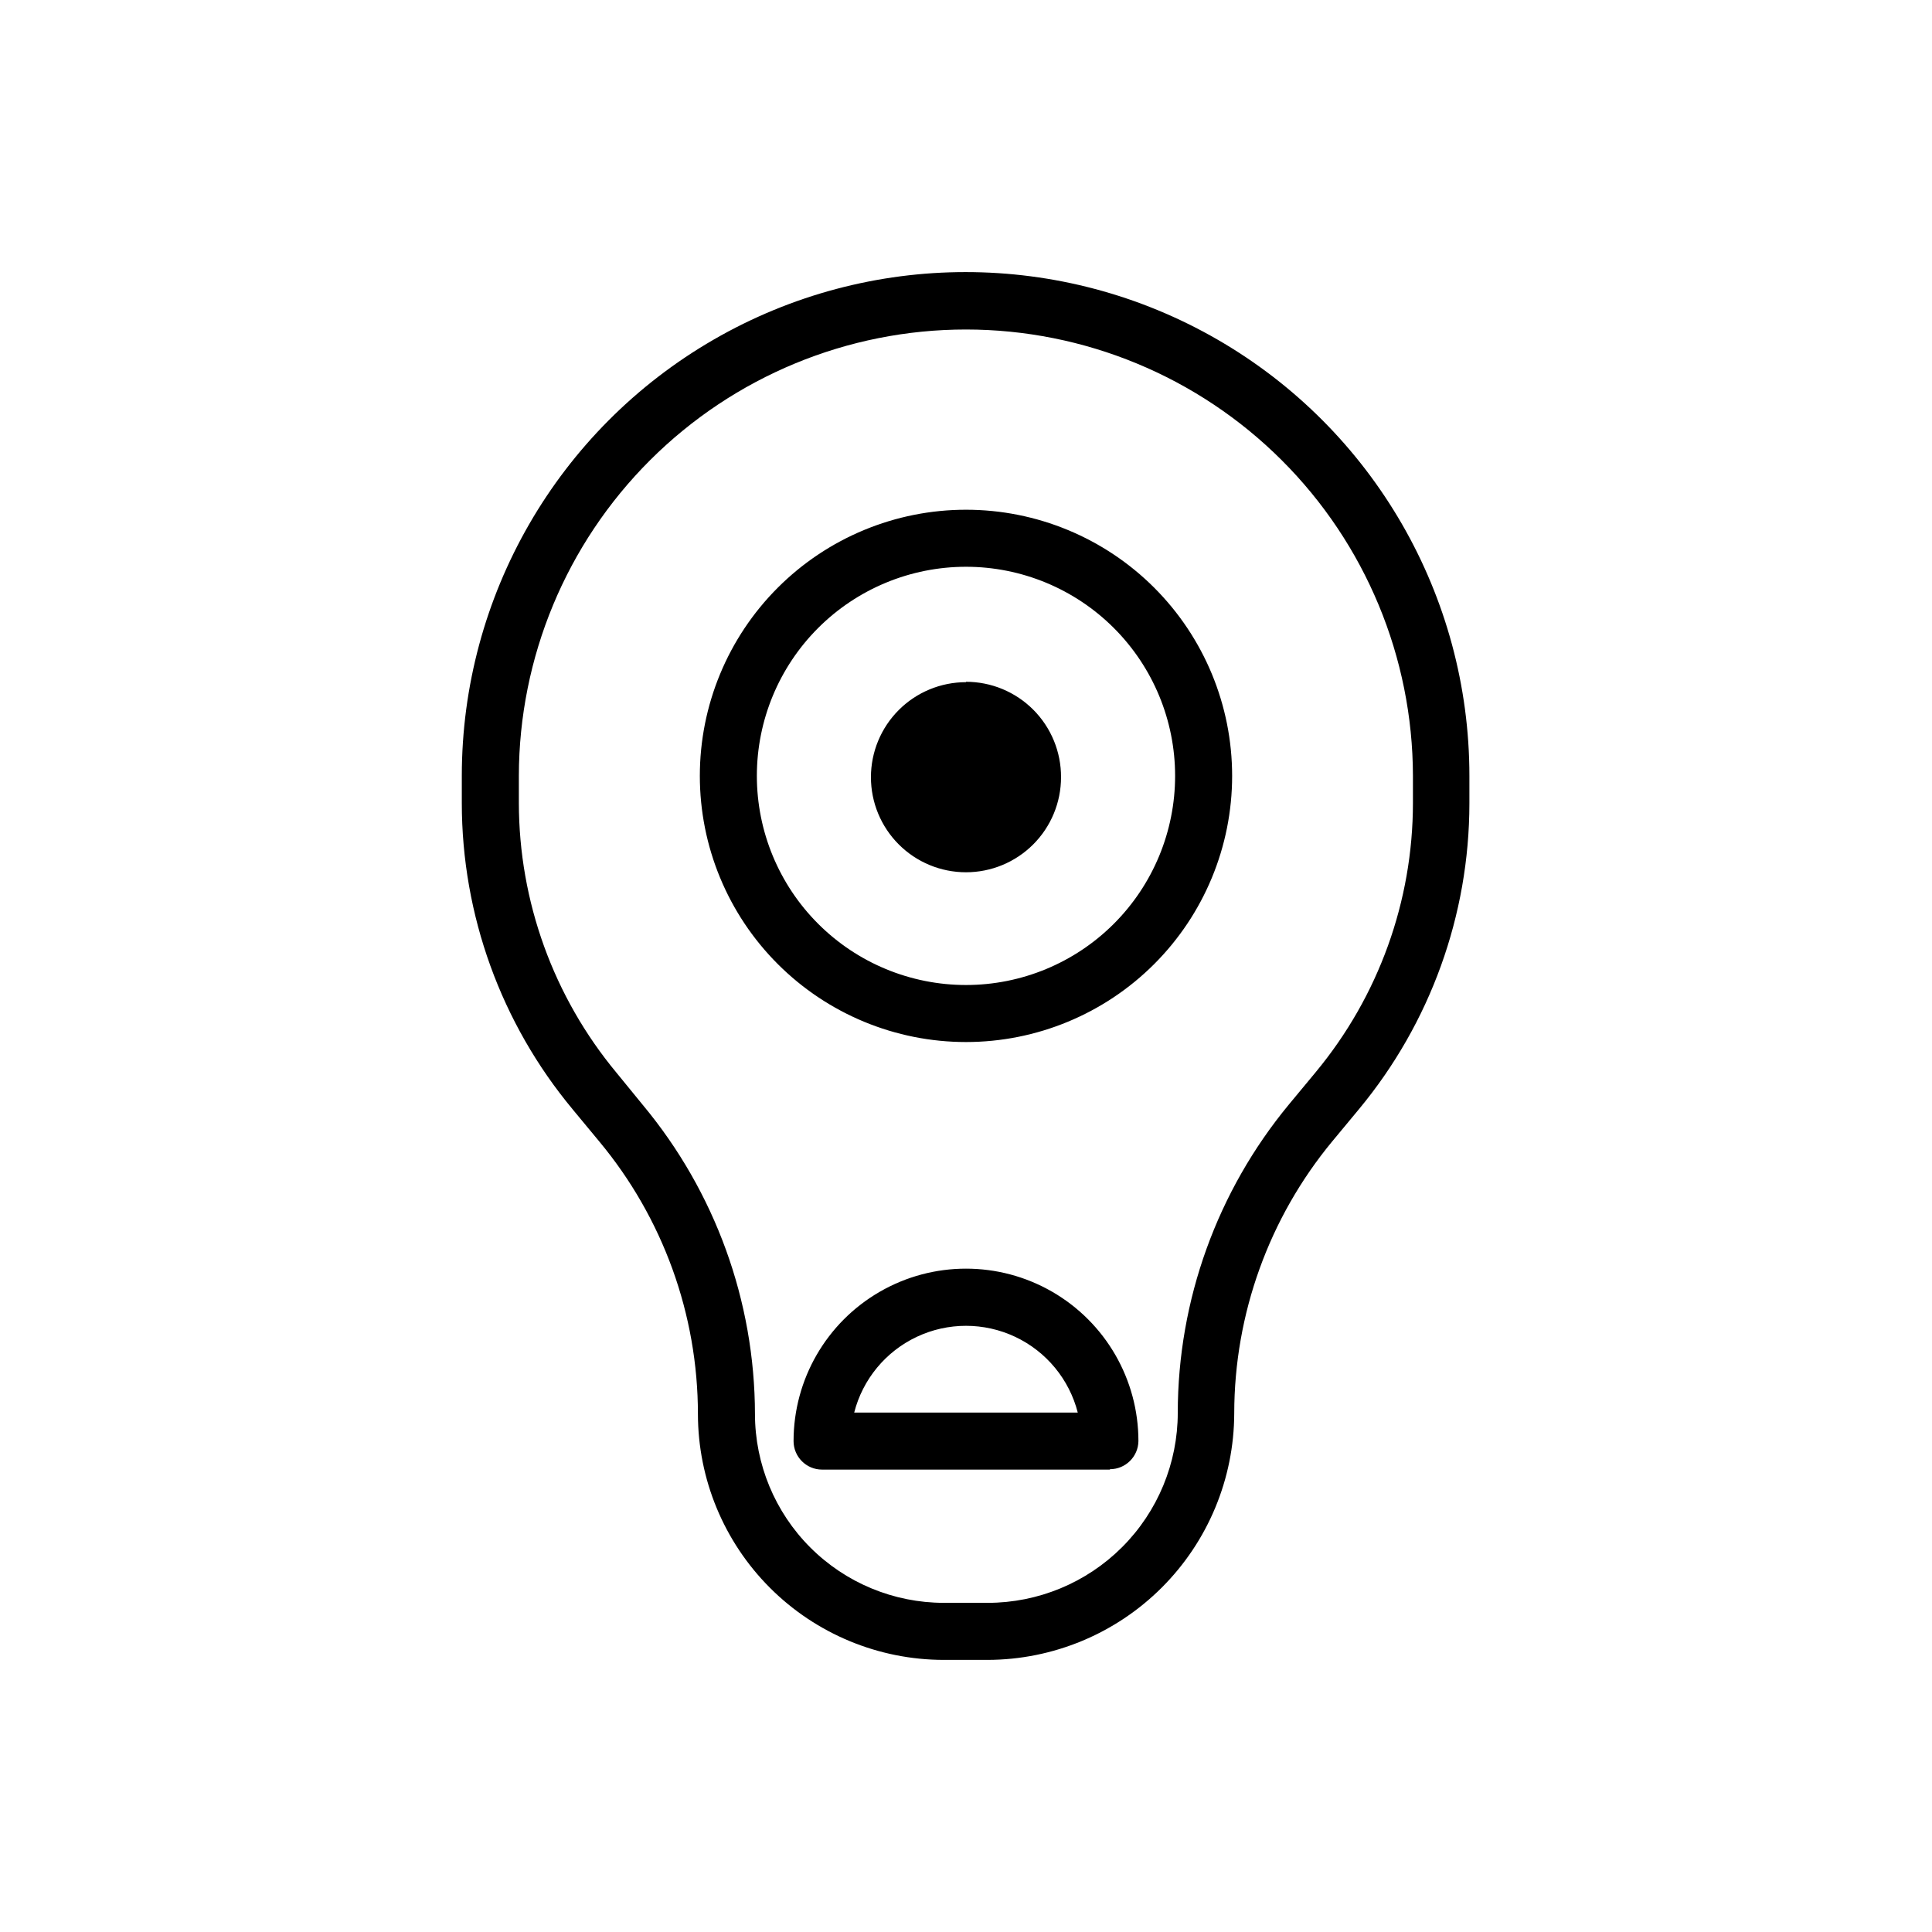 <?xml version="1.0" encoding="UTF-8"?>
<!-- The Best Svg Icon site in the world: iconSvg.co, Visit us! https://iconsvg.co -->
<svg fill="#000000" width="800px" height="800px" version="1.1" viewBox="144 144 512 512" xmlns="http://www.w3.org/2000/svg">
 <path d="m405.74 583.89h-11.637c-17.273-0.016-33.836-6.883-46.051-19.098-12.211-12.211-19.078-28.773-19.094-46.047-0.012-26.398-9.262-51.957-26.148-72.246l-7.055-8.516h0.004c-18.969-22.793-29.363-51.508-29.375-81.164v-7.203c0-47.699 25.449-91.773 66.758-115.62 41.305-23.852 92.199-23.852 133.51 0 41.309 23.848 66.754 67.922 66.754 115.62v7.305c-0.02 29.566-10.352 58.199-29.219 80.965l-7.106 8.566v-0.004c-16.781 20.281-25.973 45.773-25.996 72.094-0.039 17.32-6.938 33.918-19.184 46.164-12.246 12.246-28.844 19.141-46.16 19.184zm-5.742-352.57c-31.395 0-61.504 12.457-83.719 34.633-22.219 22.18-34.727 52.27-34.777 83.66v7.156c0.027 26.137 9.188 51.441 25.895 71.539l6.953 8.516c19.156 23.004 29.672 51.98 29.723 81.918 0.016 13.266 5.289 25.98 14.668 35.359 9.379 9.379 22.098 14.656 35.363 14.668h11.637c13.363 0 26.176-5.309 35.625-14.754 9.449-9.449 14.754-22.266 14.754-35.625 0.031-29.836 10.453-58.73 29.477-81.719l7.106-8.566h-0.004c16.633-20.051 25.738-45.285 25.746-71.336v-7.156c-0.055-31.383-12.555-61.465-34.762-83.641-22.207-22.176-52.301-34.641-83.684-34.652zm0 188.83c-18.707 0-36.648-7.434-49.875-20.66-13.23-13.227-20.66-31.168-20.66-49.875 0-18.707 7.43-36.648 20.66-49.875 13.227-13.227 31.168-20.656 49.875-20.656s36.645 7.43 49.875 20.656c13.227 13.227 20.656 31.168 20.656 49.875 0 18.707-7.43 36.648-20.656 49.875-13.23 13.227-31.168 20.66-49.875 20.66zm0-125.95c-14.699 0-28.797 5.84-39.188 16.23-10.395 10.395-16.234 24.488-16.234 39.188 0 14.699 5.84 28.793 16.234 39.188 10.391 10.395 24.488 16.23 39.188 16.23 14.695 0 28.793-5.836 39.188-16.23 10.391-10.395 16.23-24.488 16.23-39.188 0-14.699-5.84-28.793-16.23-39.188-10.395-10.391-24.492-16.23-39.188-16.23zm0 30.582c-6.684 0-13.09 2.652-17.812 7.375-4.727 4.727-7.379 11.133-7.379 17.812 0 6.684 2.652 13.09 7.379 17.812 4.723 4.727 11.129 7.379 17.812 7.379 6.68 0 13.086-2.652 17.812-7.379 4.723-4.723 7.375-11.129 7.375-17.812 0.027-6.695-2.613-13.129-7.34-17.875-4.727-4.746-11.152-7.414-17.848-7.414zm38.137 208.68-76.277-0.004c-4.172 0-7.555-3.383-7.555-7.555 0-16.328 8.707-31.414 22.848-39.574 14.137-8.164 31.555-8.164 45.695 0 14.137 8.16 22.848 23.246 22.848 39.574-0.055 4.133-3.422 7.453-7.559 7.453zm-38.137-15.113h29.625l-0.004-0.004c-2.262-8.832-8.348-16.195-16.598-20.078s-17.801-3.883-26.051 0-14.336 11.246-16.598 20.078z"/>
</svg>